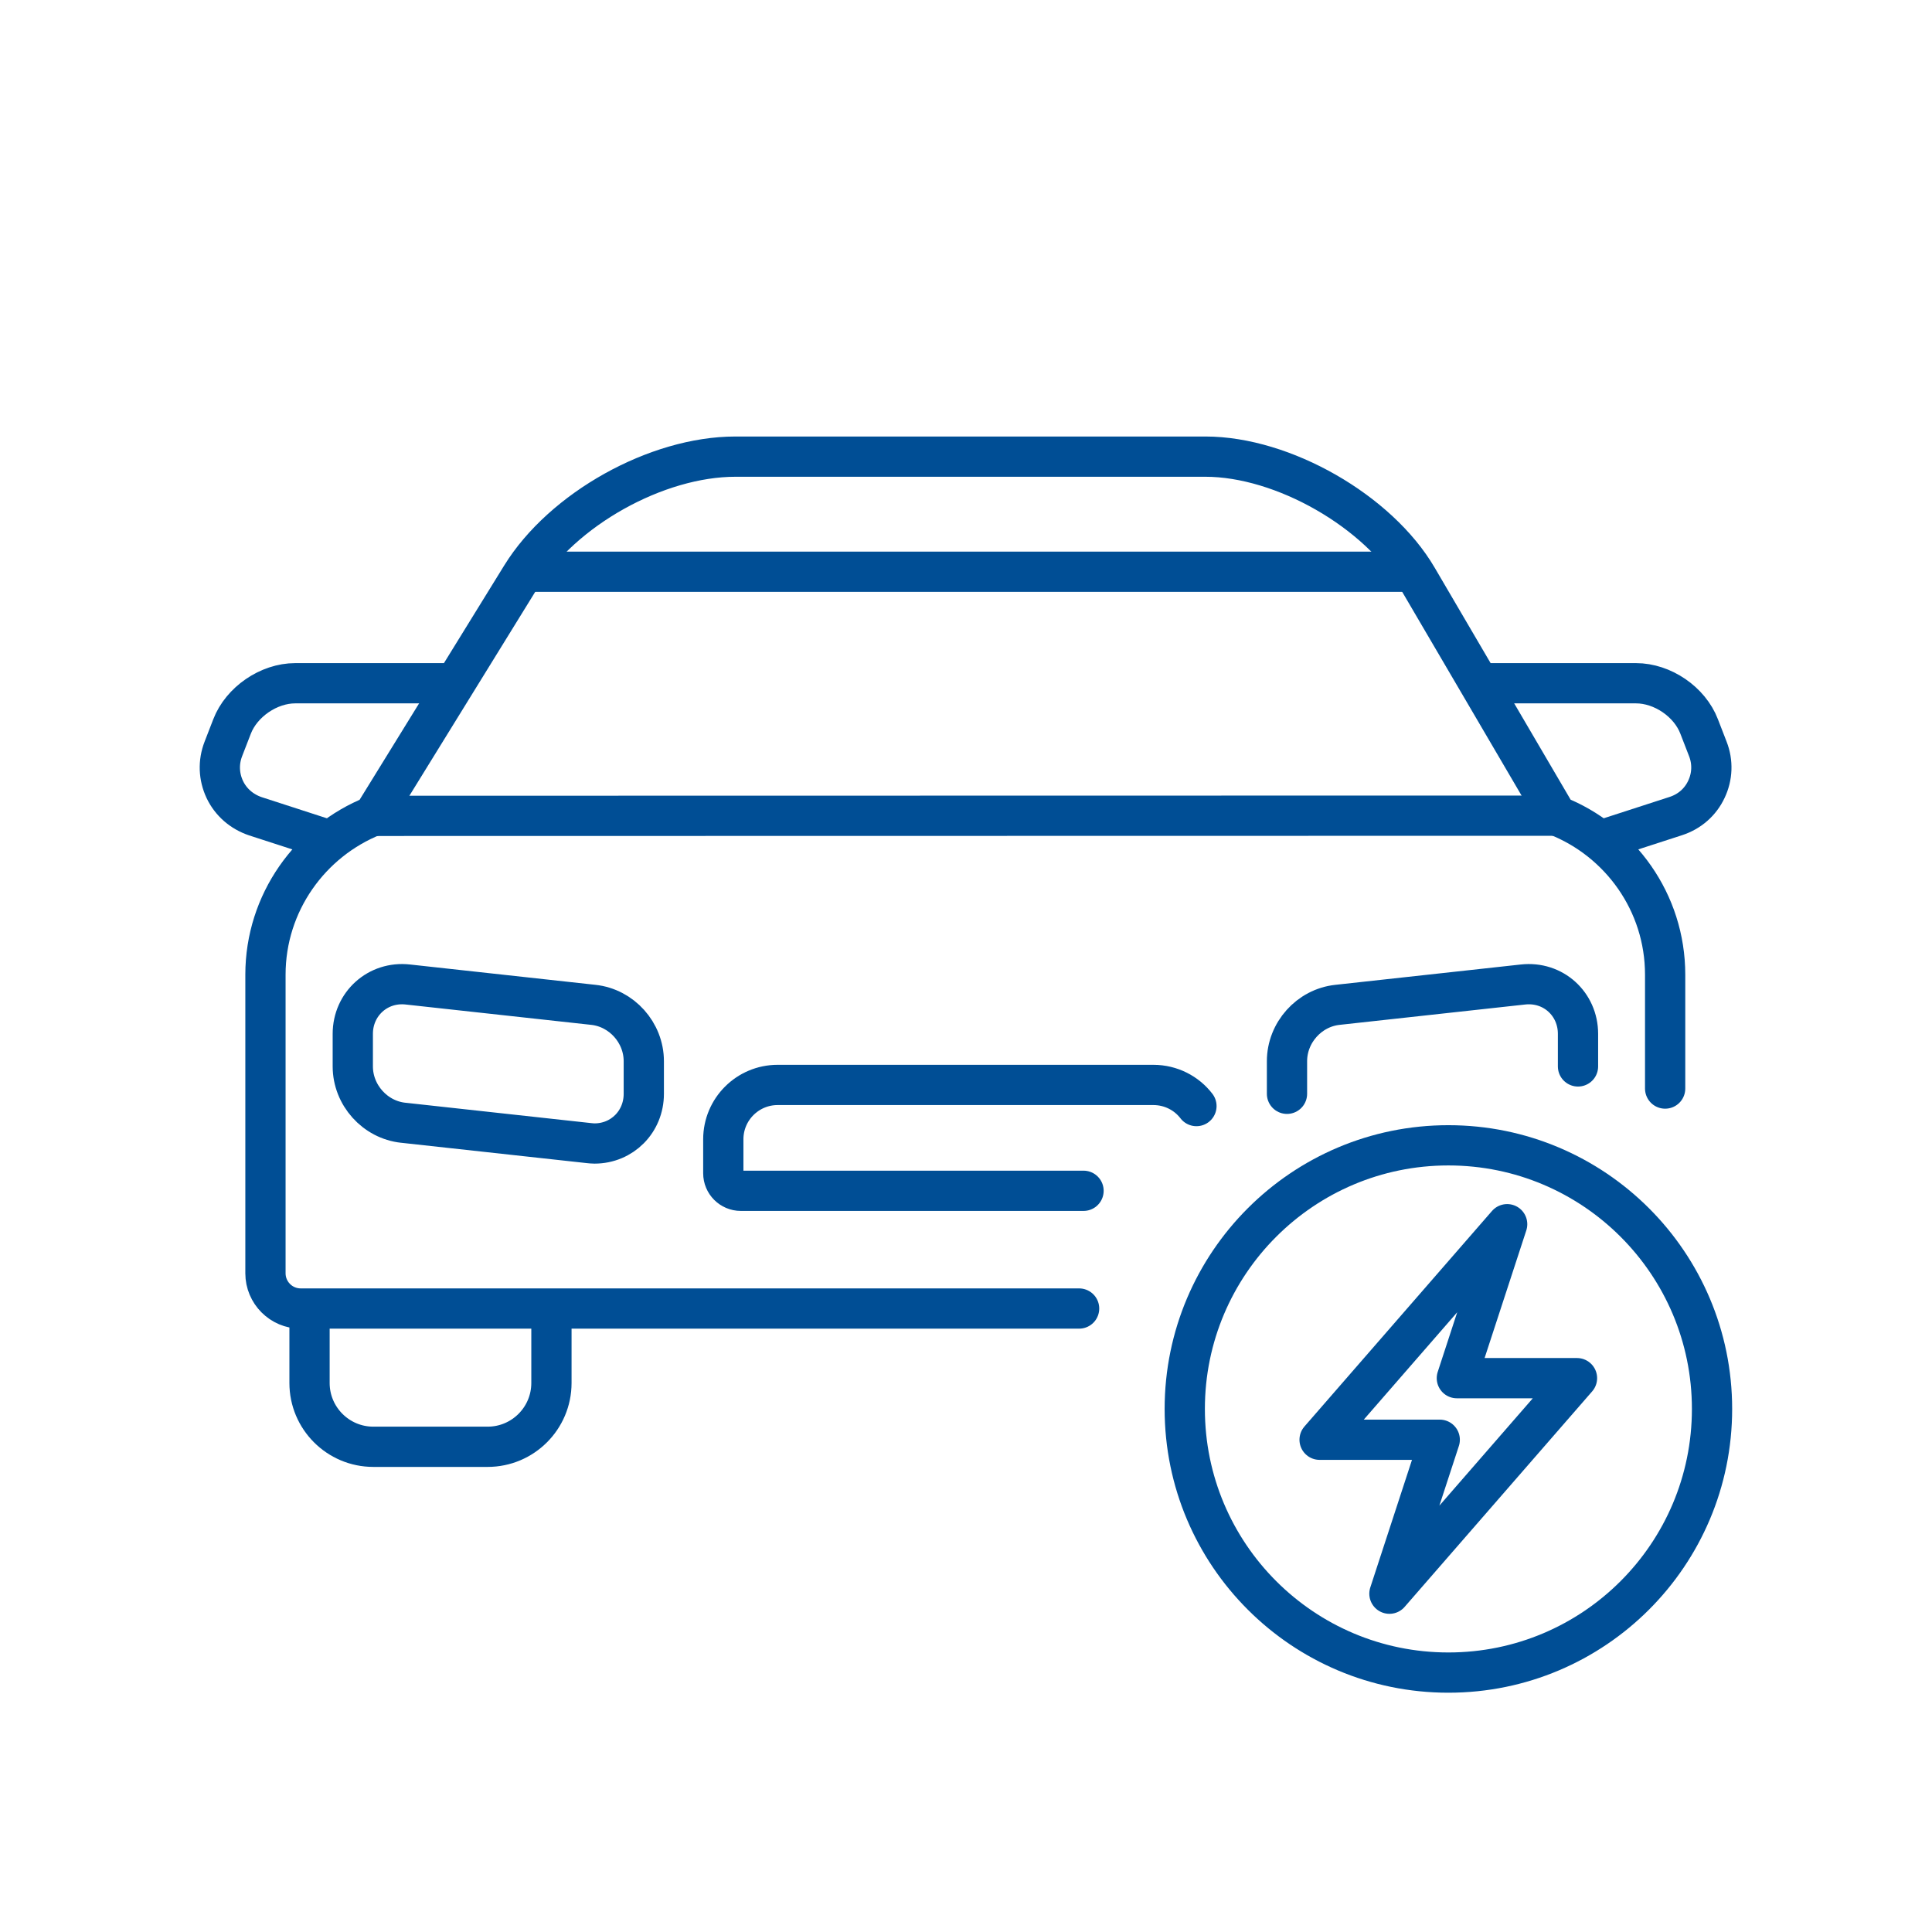 <?xml version="1.0" encoding="UTF-8"?>
<svg id="Layer_11" data-name="Layer 11" xmlns="http://www.w3.org/2000/svg" viewBox="0 0 96 96">
  <defs>
    <style>
      .cls-1 {
        stroke-linejoin: round;
      }

      .cls-1, .cls-2 {
        fill: none;
        stroke: #004e95;
        stroke-linecap: round;
        stroke-width: 2px;
      }

      .cls-2 {
        stroke-miterlimit: 10;
      }
    </style>
  </defs>
  <polygon class="cls-1" points="65.57 71.54 74.89 60.83 72.39 68.48 78.36 68.48 69.04 79.19 71.54 71.54 65.57 71.54"/>
  <g>
    <g>
      <path class="cls-1" d="m82.74,54.09v-5.66c0-3.59-2.24-6.66-5.39-7.9l-6.92-11.81c-1.94-3.32-6.68-6.03-10.53-6.03h-23.36c-3.91,0-8.59,2.61-10.64,5.94l-7.35,11.91c-3.13,1.25-5.36,4.32-5.36,7.89v14.84c0,.96.78,1.75,1.75,1.75h38.68m-38.24.08v3.62c0,1.75,1.42,3.17,3.17,3.17h5.68c1.75,0,3.17-1.42,3.17-3.17v-3.62m26.44-5.93h-17.03c-.48,0-.87-.39-.87-.87v-1.69c0-1.49,1.21-2.7,2.7-2.7h18.67c.87,0,1.65.41,2.14,1.05"/>
      <path class="cls-1" d="m20.05,55.79l9.21,1.01c.1.01.19.02.28.02,1.37,0,2.45-1.08,2.45-2.47v-1.62c0-1.42-1.1-2.65-2.51-2.8l-9.21-1.01c-1.5-.17-2.74.97-2.74,2.45v1.62c0,1.42,1.1,2.65,2.51,2.8Z"/>
      <path class="cls-1" d="m78.41,52.99v-1.62c0-1.48-1.23-2.62-2.74-2.45l-9.21,1.01c-1.41.15-2.51,1.38-2.51,2.8v1.62"/>
      <path class="cls-1" d="m22.47,33.95h-7.8c-1.32,0-2.67.93-3.14,2.15l-.43,1.11c-.26.67-.23,1.38.07,2.02.3.63.84,1.1,1.52,1.33l3.61,1.17"/>
      <path class="cls-1" d="m79.66,41.72l3.61-1.17c.68-.22,1.22-.69,1.52-1.33.3-.63.33-1.35.07-2.01l-.43-1.11c-.47-1.23-1.82-2.15-3.14-2.15h-7.55"/>
    </g>
    <line class="cls-1" x1="18.56" y1="40.54" x2="77.36" y2="40.53"/>
    <line class="cls-1" x1="26.38" y1="28.41" x2="69.97" y2="28.41"/>
  </g>
  <circle class="cls-2" cx="71.97" cy="70.01" r="13.1"/>
</svg>